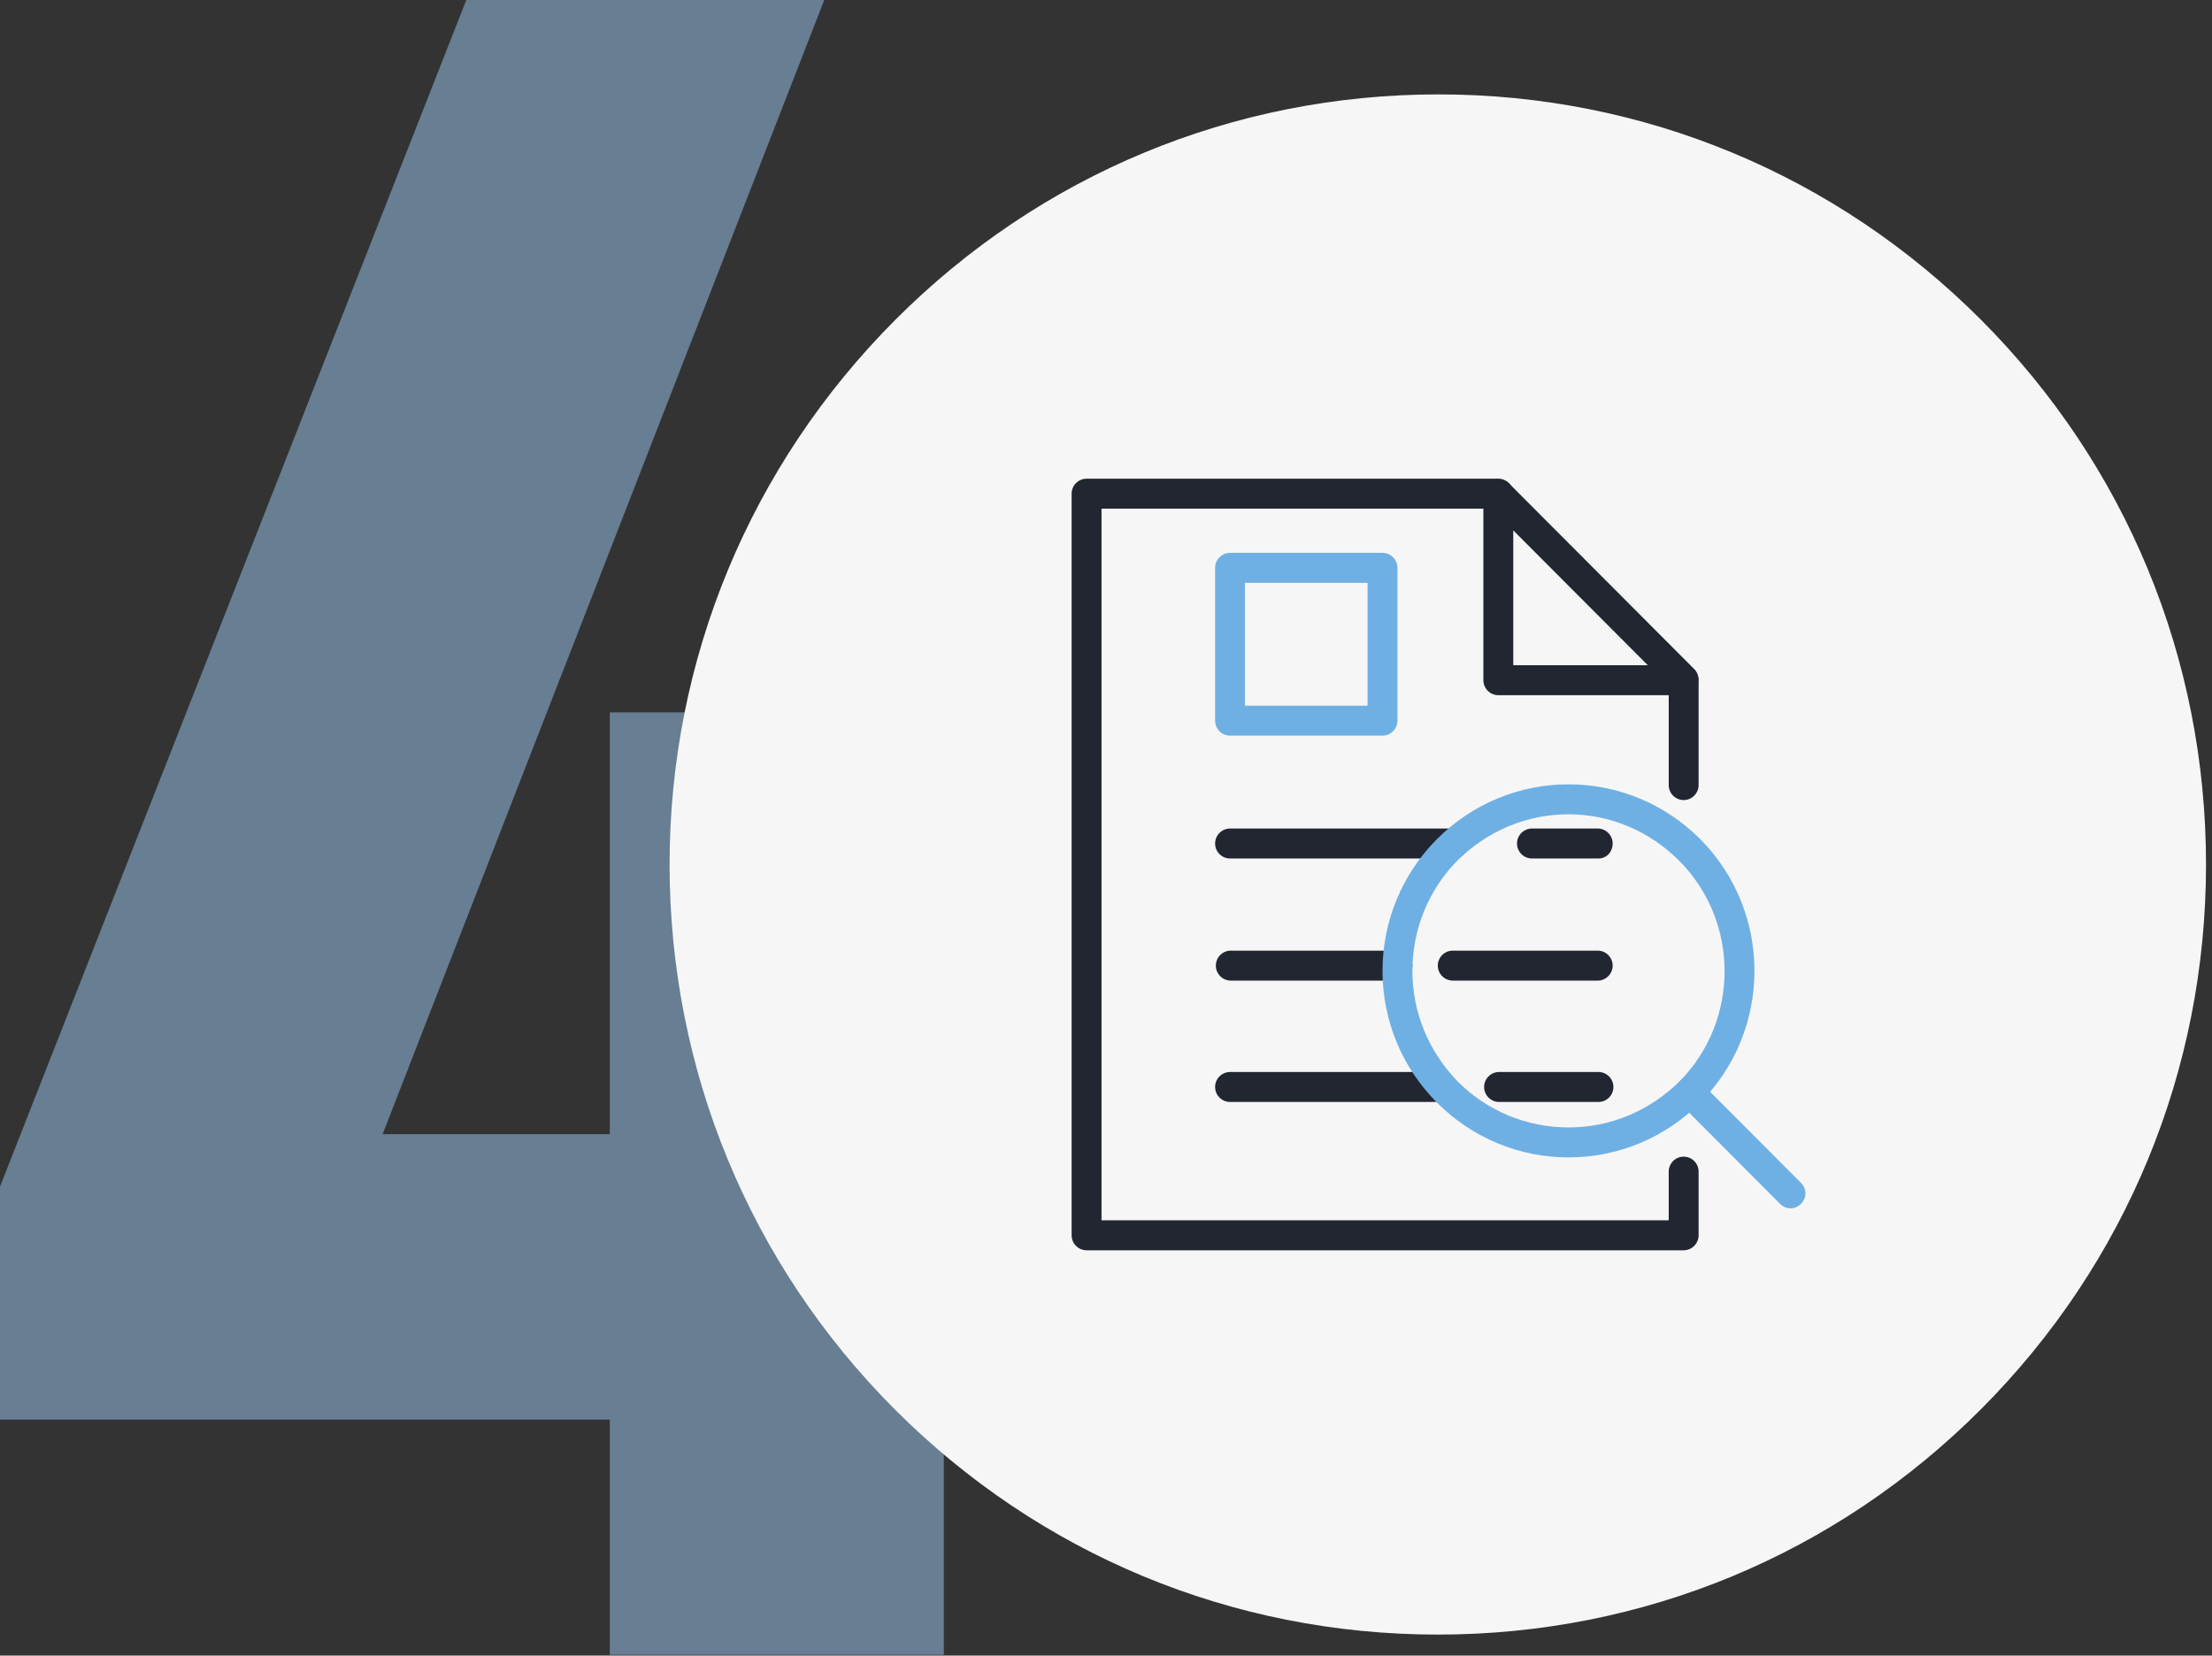 <?xml version="1.0" encoding="UTF-8"?>
<svg width="179px" height="134px" viewBox="0 0 179 134" version="1.1" xmlns="http://www.w3.org/2000/svg" xmlns:xlink="http://www.w3.org/1999/xlink">
    <rect x="0" y="0" width="179" height="134" fill="#333333" stroke="none"/>
    <title>BE3FA2AD-CC3C-4A8E-8C21-D4821CF220F6</title>
    <g id="--" stroke="none" stroke-width="1" fill="none" fill-rule="evenodd">
        <g id="Jobseekers" transform="translate(-235, -3293)" fill-rule="nonzero">
            <g id="Our-Recruitment-Process_4-Checks" transform="translate(235, 3293)">
                <polygon id="Path" fill="#677E93" points="66.702 0 30.962 91.799 49.346 91.799 49.346 57.662 76.377 57.662 76.377 91.799 86.597 91.799 86.597 114.9 76.377 114.9 76.377 133.939 49.346 133.939 49.346 114.9 0 114.9 0 96.043 37.735 0"></polygon>
                <path d="M116.41,7.64 C99.78,7.64 84.178,14.128 72.447,25.89 C60.715,37.653 54.184,53.357 54.184,69.971 C54.184,86.585 60.654,102.289 72.386,114.052 C84.118,125.814 99.72,132.302 116.35,132.302 C132.98,132.302 148.582,125.814 160.314,114.052 C172.046,102.289 178.516,86.645 178.516,69.971 C178.516,53.297 172.046,37.653 160.314,25.89 C148.582,14.128 132.98,7.64 116.41,7.64 Z" id="Path" fill="#F6F6F6"></path>
                <g id="Group" transform="translate(86.476, 38.199)">
                    <g fill="#212630">
                        <path d="M49.769,26.557 C49.104,26.557 48.56,26.012 48.56,25.345 L48.56,16.856 C48.56,16.189 49.104,15.643 49.769,15.643 C50.434,15.643 50.979,16.189 50.979,16.856 L50.979,25.345 C50.979,26.012 50.434,26.557 49.769,26.557 Z" id="Path"></path>
                        <path d="M49.769,62.998 L1.451,62.998 C0.786,62.998 0.242,62.452 0.242,61.786 L0.242,1.758 C0.242,1.091 0.786,0.546 1.451,0.546 L34.772,0.546 C35.437,0.546 35.981,1.091 35.981,1.758 C35.981,2.425 35.437,2.971 34.772,2.971 L2.661,2.971 L2.661,60.573 L48.56,60.573 L48.56,56.632 C48.56,55.965 49.104,55.419 49.769,55.419 C50.434,55.419 50.979,55.965 50.979,56.632 L50.979,61.786 C50.979,62.452 50.434,62.998 49.769,62.998 Z" id="Path"></path>
                        <path d="M49.769,18.069 L34.772,18.069 C34.107,18.069 33.562,17.523 33.562,16.856 L33.562,1.758 C33.562,1.273 33.865,0.849 34.288,0.667 C34.711,0.485 35.256,0.606 35.619,0.91 L50.616,15.947 C50.979,16.31 51.039,16.795 50.858,17.281 C50.676,17.766 50.253,18.069 49.769,18.069 Z M35.981,15.643 L46.867,15.643 L35.981,4.729 L35.981,15.643 Z" id="Shape"></path>
                        <path d="M31.144,31.287 L13.062,31.287 C12.397,31.287 11.853,30.741 11.853,30.074 C11.853,29.407 12.397,28.862 13.062,28.862 L31.144,28.862 C31.809,28.862 32.353,29.407 32.353,30.074 C32.353,30.741 31.809,31.287 31.144,31.287 Z" id="Path"></path>
                        <path d="M26.608,41.17 L13.123,41.17 C12.457,41.17 11.913,40.624 11.913,39.957 C11.913,39.29 12.457,38.745 13.123,38.745 L26.608,38.745 C27.273,38.745 27.818,39.29 27.818,39.957 C27.818,40.624 27.273,41.17 26.608,41.17 Z" id="Path"></path>
                        <path d="M42.815,41.17 L31.083,41.17 C30.418,41.17 29.874,40.624 29.874,39.957 C29.874,39.29 30.418,38.745 31.083,38.745 L42.815,38.745 C43.48,38.745 44.024,39.29 44.024,39.957 C44.024,40.624 43.48,41.17 42.815,41.17 Z" id="Path"></path>
                        <path d="M29.632,50.993 L13.062,50.993 C12.397,50.993 11.853,50.447 11.853,49.78 C11.853,49.113 12.397,48.567 13.062,48.567 L29.632,48.567 C30.297,48.567 30.841,49.113 30.841,49.78 C30.841,50.447 30.297,50.993 29.632,50.993 Z" id="Path"></path>
                        <path d="M42.875,50.993 L34.832,50.993 C34.167,50.993 33.623,50.447 33.623,49.78 C33.623,49.113 34.167,48.567 34.832,48.567 L42.875,48.567 C43.541,48.567 44.085,49.113 44.085,49.78 C44.085,50.447 43.541,50.993 42.875,50.993 Z" id="Path"></path>
                        <path d="M42.875,31.287 L37.493,31.287 C36.828,31.287 36.284,30.741 36.284,30.074 C36.284,29.407 36.828,28.862 37.493,28.862 L42.815,28.862 C43.48,28.862 44.024,29.407 44.024,30.074 C44.024,30.741 43.541,31.287 42.875,31.287 Z" id="Path"></path>
                    </g>
                    <path d="M25.399,21.343 L13.062,21.343 C12.397,21.343 11.853,20.797 11.853,20.13 L11.853,7.761 C11.853,7.094 12.397,6.548 13.062,6.548 L25.399,6.548 C26.064,6.548 26.608,7.094 26.608,7.761 L26.608,20.13 C26.608,20.797 26.064,21.343 25.399,21.343 Z M14.272,18.918 L24.189,18.918 L24.189,8.974 L14.272,8.974 L14.272,18.918 Z" id="Shape" fill="#6FB0E4"></path>
                    <path d="M40.456,55.48 C36.465,55.48 32.655,53.903 29.813,51.053 C26.971,48.204 25.399,44.384 25.399,40.382 C25.399,36.38 26.971,32.56 29.813,29.71 C32.655,26.861 36.465,25.284 40.456,25.284 C44.448,25.284 48.257,26.861 51.1,29.71 L51.1,29.71 C56.966,35.592 56.966,45.172 51.1,51.053 C48.257,53.903 44.448,55.48 40.456,55.48 Z M40.456,27.71 C37.07,27.71 33.925,29.043 31.506,31.408 C29.148,33.773 27.818,36.986 27.818,40.382 C27.818,43.777 29.148,46.93 31.506,49.356 C33.865,51.72 37.07,53.054 40.456,53.054 C43.843,53.054 46.987,51.72 49.406,49.356 C54.305,44.444 54.305,36.38 49.406,31.469 C46.987,29.043 43.782,27.71 40.456,27.71 Z" id="Shape" fill="#6FB0E4"></path>
                    <path d="M58.417,59.603 C58.115,59.603 57.812,59.481 57.57,59.239 L49.406,51.053 C48.923,50.568 48.923,49.841 49.406,49.356 C49.89,48.871 50.616,48.871 51.1,49.356 L59.264,57.541 C59.747,58.026 59.747,58.754 59.264,59.239 C59.022,59.481 58.719,59.603 58.417,59.603 Z" id="Path" fill="#6FB0E4"></path>
                </g>
            </g>
        </g>
    </g>
</svg>